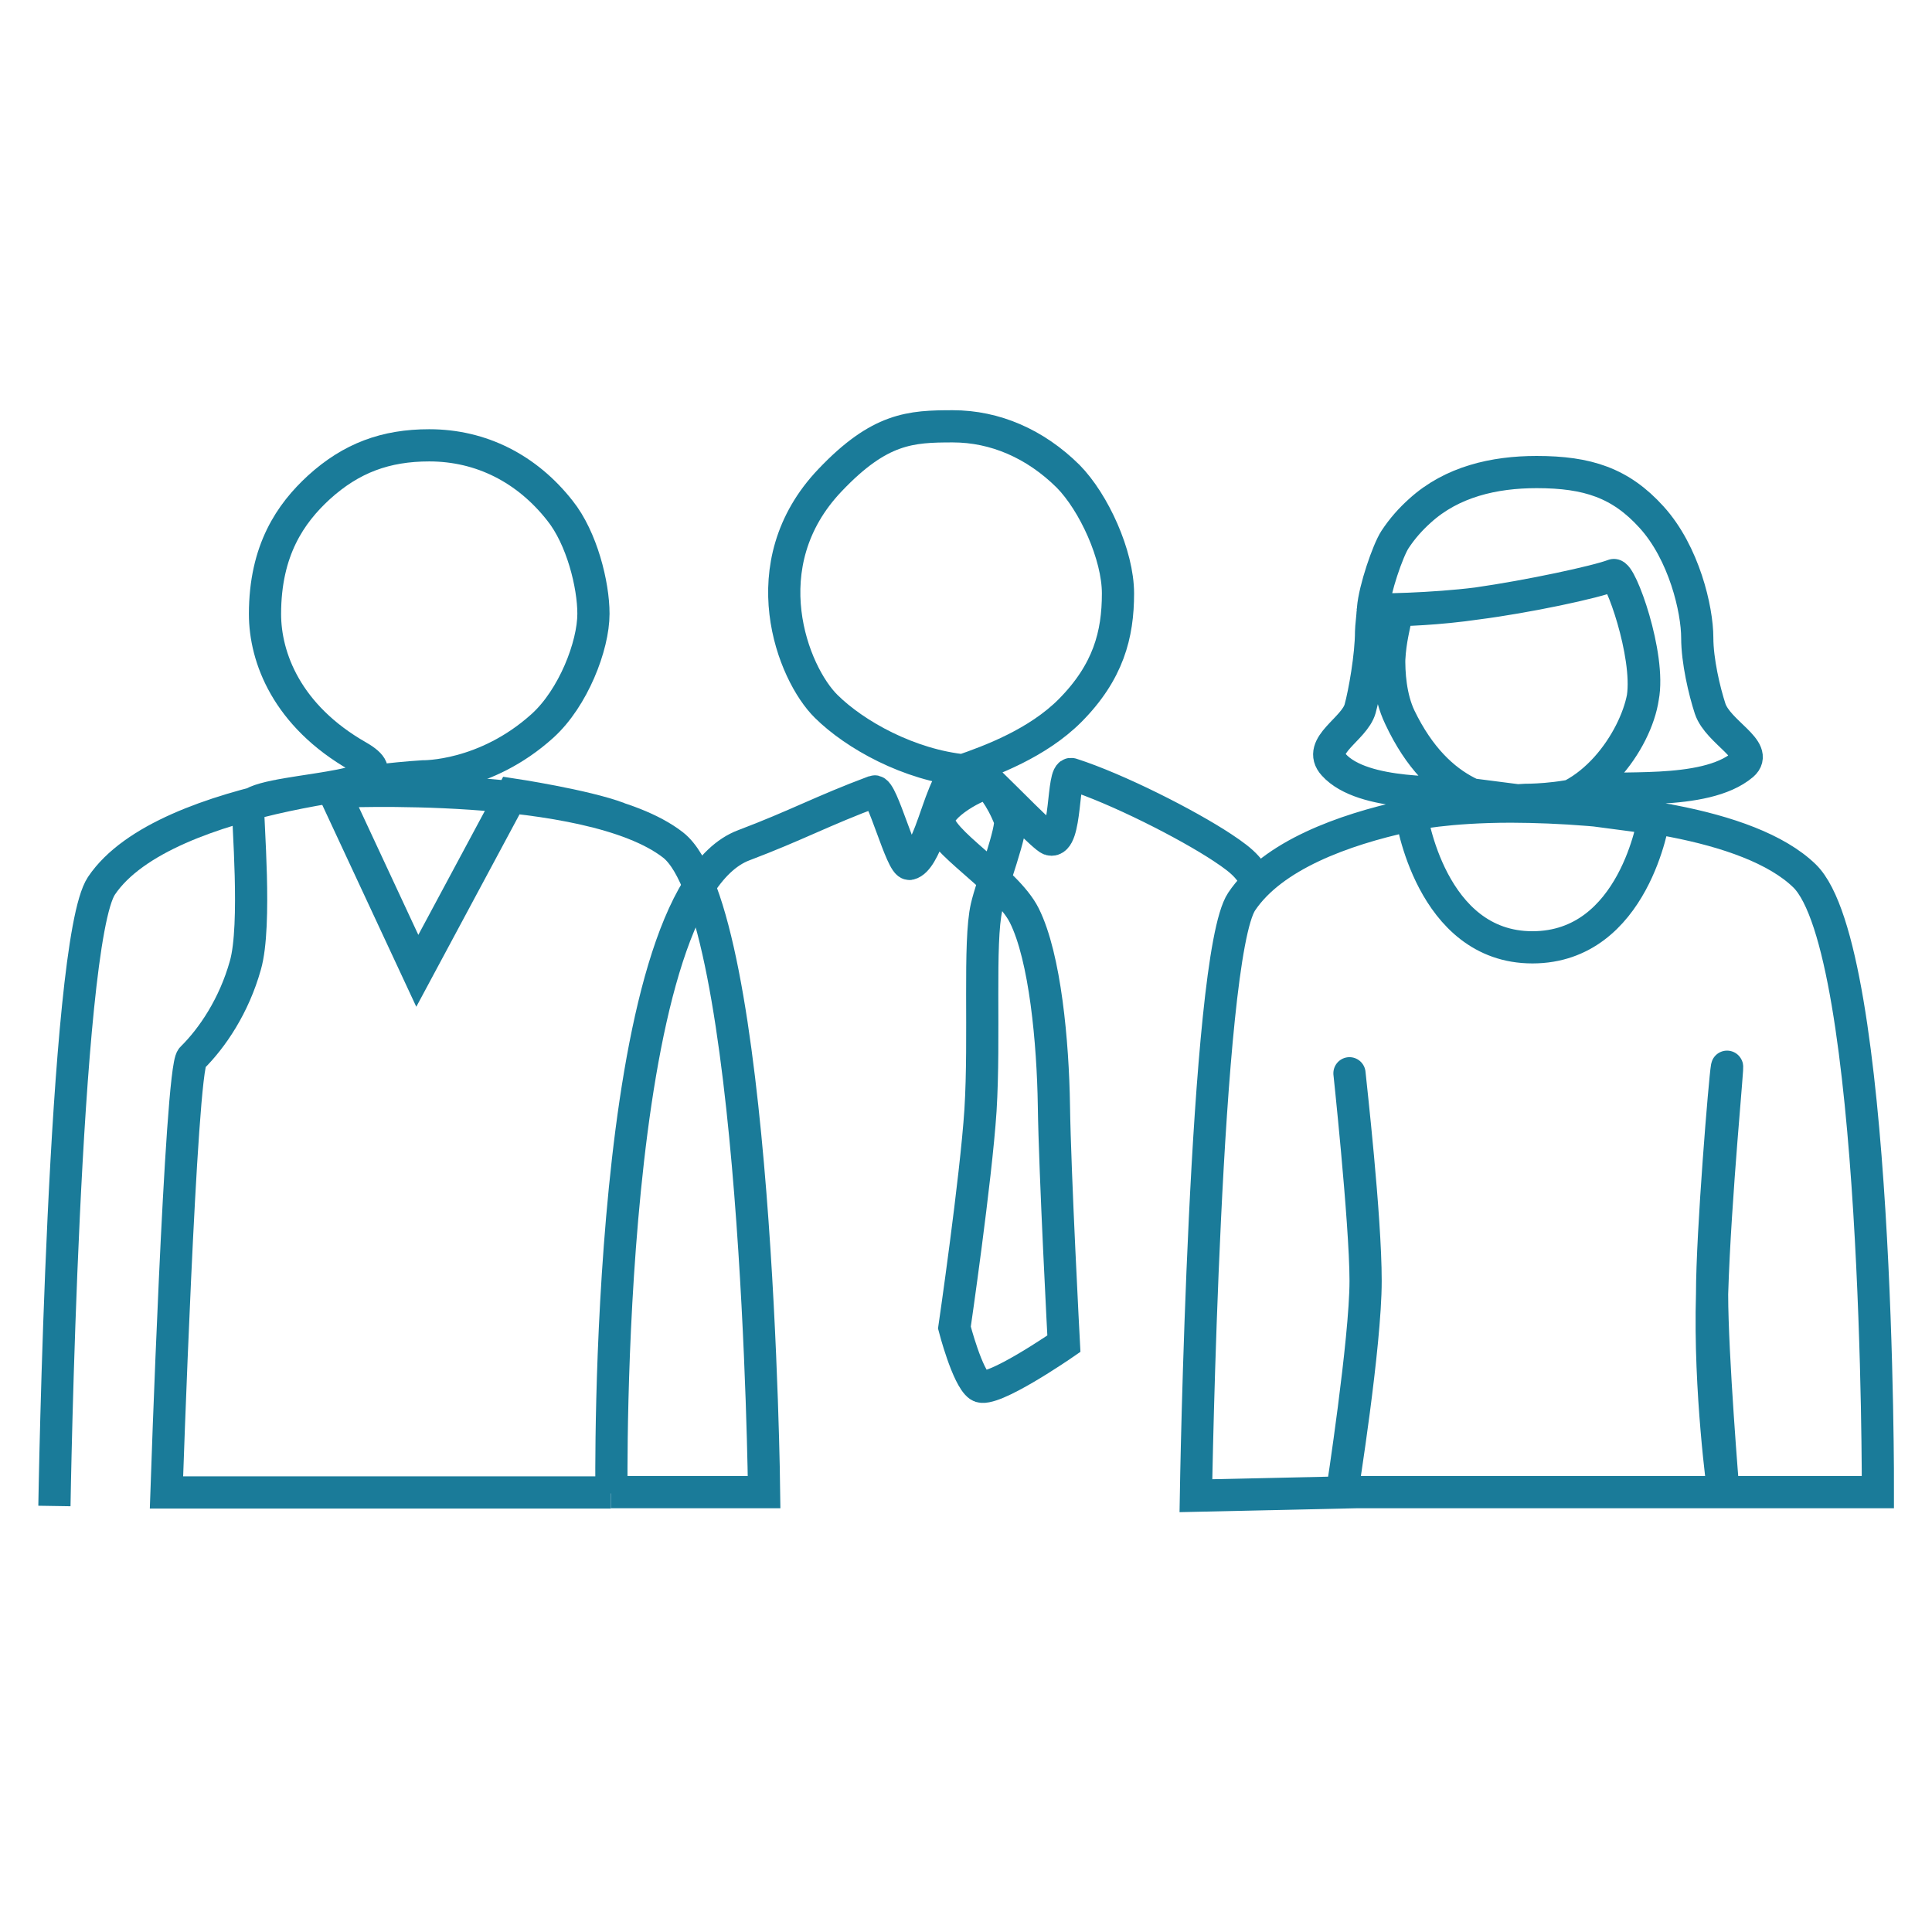 <?xml version="1.0" encoding="UTF-8"?>
<svg id="Workshop" xmlns="http://www.w3.org/2000/svg" viewBox="0 0 60 60">
  <defs>
    <style>
      .cls-1 {
        fill: none;
        stroke: #1a7b99;
        stroke-miterlimit: 10;
      }
    </style>
  </defs>
  <path class="cls-1" d="M19.22,25.41c-1.06-.4-3.32-.74-3.32-.74l-2.94,5.48-2.59-5.56s7.9-.39,10.53,1.65c2.63,2.05,2.83,20.1,2.83,20.1h-4.76"/>
  <path class="cls-1" d="M1.69,46.77s.28-17.49,1.46-19.26c1.98-2.95,9.99-3.4,9.99-3.4,0,0,1.93.04,3.71-1.57.95-.86,1.58-2.48,1.58-3.48,0-.9-.36-2.35-1.04-3.2-1.02-1.3-2.44-2.03-4.06-2.03-1.35,0-2.42.39-3.43,1.31-.87.8-1.67,1.94-1.67,3.93,0,1.35.68,3.16,2.89,4.42,1.94,1.11-3.34.94-3.41,1.63-.03.28.27,3.61-.09,4.86-.35,1.25-1.02,2.25-1.66,2.88-.35.35-.79,13.49-.79,13.49h13.8"/>
  <path class="cls-1" d="M39.17,27.65c-.32-.66-.5-.86-1.21-1.33-1.09-.72-3.25-1.82-4.68-2.28-.3-.1-.14,2.18-.67,2.03-.16-.04-1.39-1.31-1.83-1.73-.15-.14-1.56.58-1.62,1.1-.07.65,2.09,1.87,2.65,2.99.65,1.3.89,3.95.92,5.9.03,2.12.31,7.4.31,7.4,0,0-2.27,1.57-2.63,1.31-.37-.26-.77-1.81-.77-1.81,0,0,.67-4.6.81-6.75.14-2.27-.06-5.23.19-6.31.15-.66.83-2.44.72-2.73-.56-1.41-1.26-1.49-1.39-1.51-1.74-.17-3.42-1.11-4.31-1.99-1.04-1.02-2.38-4.41.12-7.03,1.54-1.62,2.5-1.67,3.81-1.67s2.56.54,3.58,1.55c.8.81,1.55,2.45,1.55,3.64,0,1.28-.3,2.44-1.49,3.64-1.01,1.01-2.45,1.55-3.38,1.87-.42.14-.65,1.09-.96,1.9-.2.51-.4.93-.64.99-.25.06-.86-2.34-1.1-2.25-1.61.6-2.41,1.05-4.05,1.67-4.37,1.64-4.11,20.13-4.11,20.13"/>
  <path class="cls-1" d="M41.68,46.34s.73-4.73.73-6.56-.54-6.81-.5-6.44c.03.32.5,4.43.5,6.44s-.73,6.56-.73,6.56h11.84s-.35-4.23-.35-6.15.4-6.72.46-7.04c.07-.38-.37,4.02-.46,7.04-.09,3.02.35,6.15.35,6.15h4.8s.05-16.87-2.28-19.14c-1.73-1.68-6.15-2.14-9.11-2.15-2,0-3.1.25-3.1.25,0,0,.59,4.12,3.76,4.12s3.77-4.01,3.77-4.01c0,0-3.61-.48-5.82-.76-.57-.07-3.21.11-4.12-.9-.54-.59.64-1.1.82-1.74.13-.47.34-1.64.34-2.4,0-.12.05-.51.05-.63,0-.01.14-.01.4-.02.55-.01,1.62-.04,2.85-.22,1.61-.23,3.71-.68,4.23-.88.22-.09,1.16,2.5.91,3.8-.25,1.32-1.6,3.37-3.52,3.37-1.06,0-2.81-.15-4.03-2.76-.56-1.2-.25-2.97-.16-2.98.07,0-.52,1.55.16,2.98,1.22,2.53,3.01,2.76,4.03,2.76,1.9,0,3.32-2.01,3.52-3.37.2-1.35-.72-3.88-.91-3.8-.58.24-2.75.69-4.23.88-1.33.17-3.25.22-3.24.16.05-.61.46-1.8.68-2.14.23-.35.49-.64.78-.9.99-.9,2.3-1.2,3.62-1.2,1.59,0,2.61.34,3.57,1.4,1.01,1.11,1.42,2.87,1.42,3.75,0,.71.22,1.65.4,2.2.25.74,1.54,1.28,1.01,1.74-1.19,1.01-4.05.61-4.75.82-.94.28-2,.27-2,.27,0,0-6.88.28-8.81,3.16-1.15,1.73-1.42,18.45-1.42,18.45l4.54-.1Z"/>
</svg>